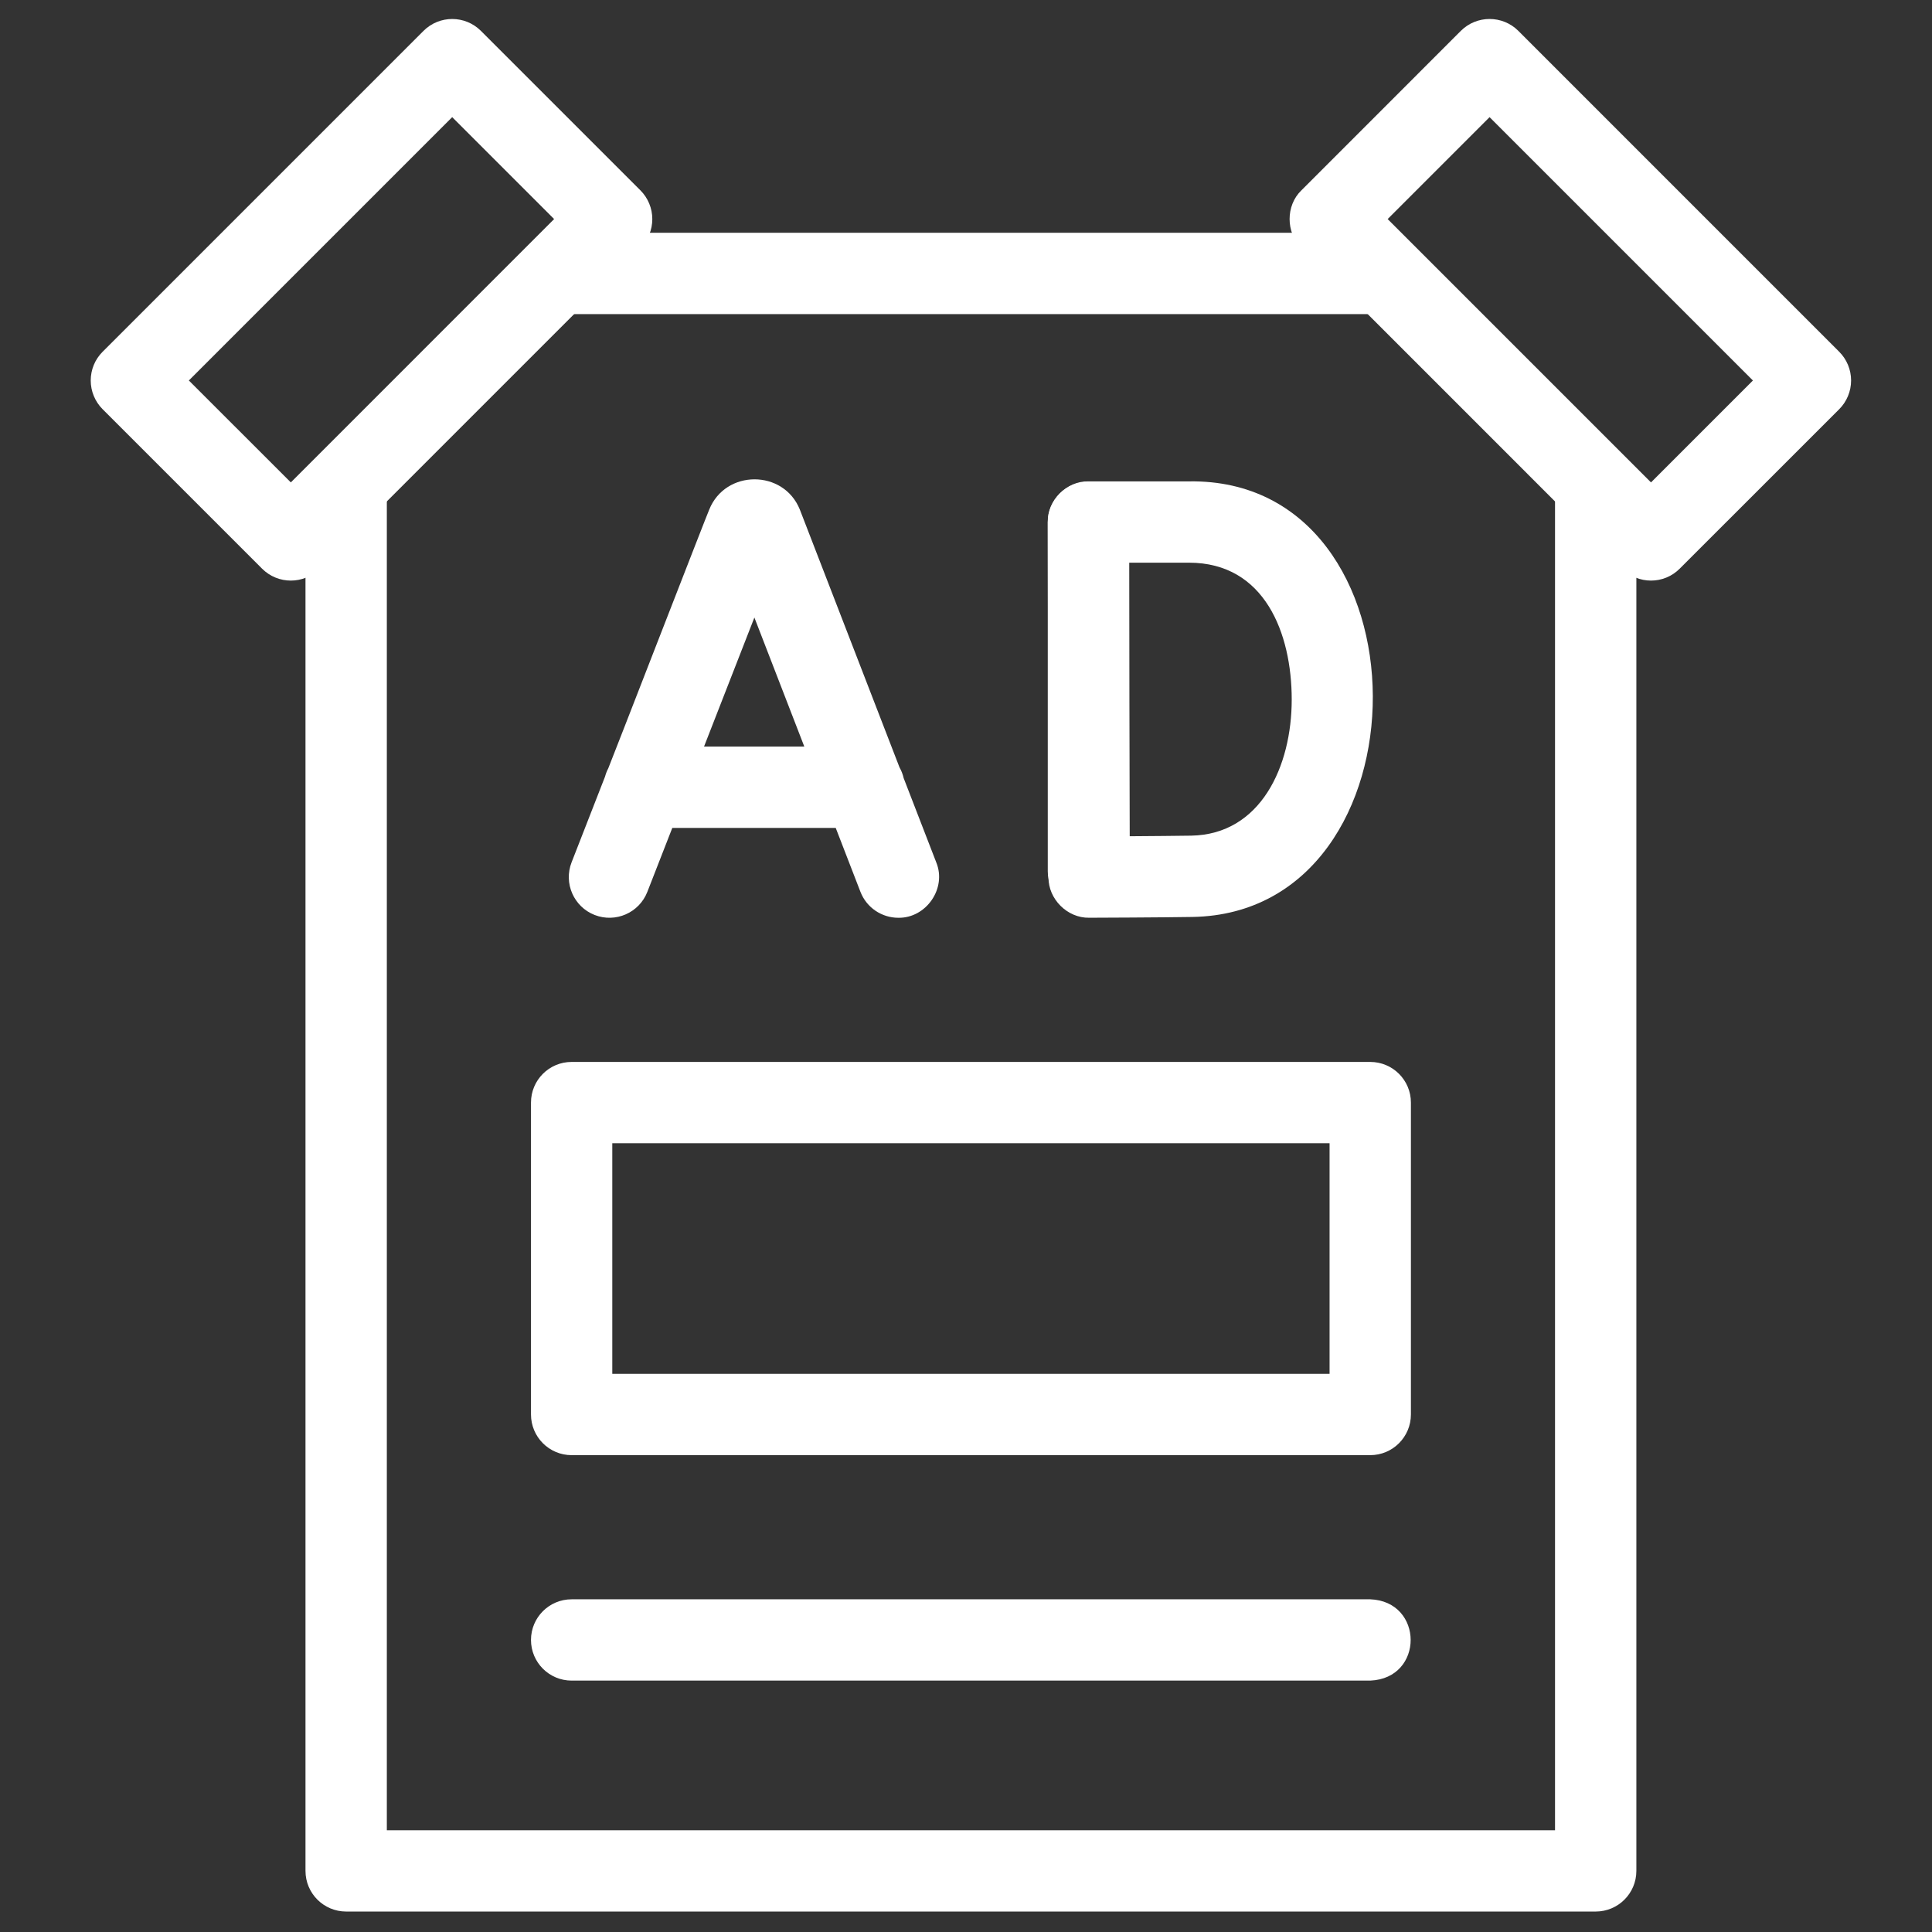<svg width="49" height="49" viewBox="0 0 49 49" fill="none" xmlns="http://www.w3.org/2000/svg">
<rect x="0" y="0" width="49" height="49" fill="#333333" stroke="none"/>
<g clip-path="url(#clip0_26_2055)">
<path d="M40.471 48.481H8.779C8.21 48.481 7.748 48.02 7.748 47.45V12.291C7.748 11.721 8.194 11.456 8.763 11.456C9.333 11.456 9.811 11.721 9.811 12.291V46.419H39.439V12.291C39.439 11.721 39.869 11.855 40.439 11.855C41.008 11.855 41.502 11.721 41.502 12.291V47.45C41.502 48.02 41.04 48.481 40.471 48.481Z" fill="white"/>
<path d="M34.846 7.967H14.403C13.848 7.967 13.398 7.505 13.398 6.936C13.398 6.366 13.848 5.904 14.403 5.904H34.846C36.173 5.957 36.184 7.91 34.846 7.967Z" fill="white"/>
<path d="M23.746 21.873L22.919 19.735C22.897 19.638 22.861 19.546 22.813 19.461C22.805 19.441 20.293 12.941 20.285 12.922C19.872 11.901 18.399 11.902 17.988 12.924C17.974 12.937 15.438 19.473 15.427 19.487C15.392 19.553 15.365 19.623 15.345 19.697L14.497 21.87C14.29 22.401 14.552 22.999 15.082 23.206C15.613 23.413 16.211 23.151 16.418 22.62L17.051 20.998H21.196L21.822 22.617C21.98 23.026 22.37 23.277 22.784 23.277C23.49 23.289 24.016 22.531 23.746 21.873ZM17.856 18.935L19.133 15.662L20.399 18.935H17.856Z" fill="white"/>
<path d="M27.605 23.13C27.036 23.13 26.574 22.668 26.574 22.099V13.249C26.574 12.68 27.036 12.218 27.605 12.218C28.175 12.218 28.637 12.68 28.637 13.249V22.099C28.637 22.668 28.175 23.13 27.605 23.13Z" fill="white"/>
<path d="M27.624 23.276C27.071 23.287 26.584 22.802 26.593 22.249C26.586 21.173 26.576 14.409 26.574 13.242C26.562 12.687 27.051 12.197 27.606 12.209H30.156C36.36 12.115 36.353 23.145 30.249 23.256C29.519 23.269 27.705 23.276 27.624 23.276ZM28.639 14.271C28.644 16.957 28.642 18.604 28.652 21.209C29.21 21.205 29.856 21.2 30.213 21.194C31.973 21.163 32.761 19.438 32.761 17.742C32.761 16.064 32.077 14.271 30.156 14.271H28.639V14.271Z" fill="white"/>
<path d="M34.752 36.906H14.498C13.928 36.906 13.467 36.444 13.467 35.874V27.964C13.467 27.394 13.928 26.933 14.498 26.933H34.752C35.322 26.933 35.784 27.394 35.784 27.964V35.874C35.784 36.444 35.322 36.906 34.752 36.906ZM15.529 34.843H33.721V28.995H15.529V34.843Z" fill="white"/>
<path d="M34.752 42.624H14.498C13.928 42.624 13.467 42.162 13.467 41.593C13.467 41.023 13.928 40.562 14.498 40.562H34.752C36.114 40.613 36.125 42.568 34.752 42.624Z" fill="white"/>
<path d="M7.376 14.725C7.112 14.725 6.848 14.624 6.646 14.422L2.603 10.379C2.41 10.186 2.301 9.923 2.301 9.65C2.301 9.376 2.409 9.114 2.603 8.921L10.74 0.784C11.143 0.381 11.796 0.381 12.198 0.784L16.242 4.827C16.435 5.02 16.544 5.283 16.544 5.556C16.544 5.83 16.436 6.092 16.242 6.285L8.105 14.423C7.903 14.624 7.639 14.725 7.376 14.725ZM4.79 9.65L7.376 12.235L14.054 5.556L11.469 2.971L4.79 9.65Z" fill="white"/>
<path d="M41.873 14.725C41.609 14.725 41.345 14.624 41.144 14.423L33.007 6.285C32.608 5.901 32.607 5.211 33.007 4.827L37.05 0.783C37.453 0.381 38.106 0.381 38.509 0.783L46.646 8.921C46.839 9.114 46.948 9.376 46.948 9.65C46.948 9.923 46.839 10.186 46.646 10.379L42.602 14.422C42.401 14.624 42.137 14.725 41.873 14.725ZM35.194 5.556L41.873 12.235L44.458 9.65L37.779 2.971L35.194 5.556Z" fill="white"/>
</g>
<defs>
<clipPath id="clip0_26_2055">
<rect width="48" height="48" fill="white" transform="translate(0.625 0.481)"/>
</clipPath>
</defs>
</svg>
